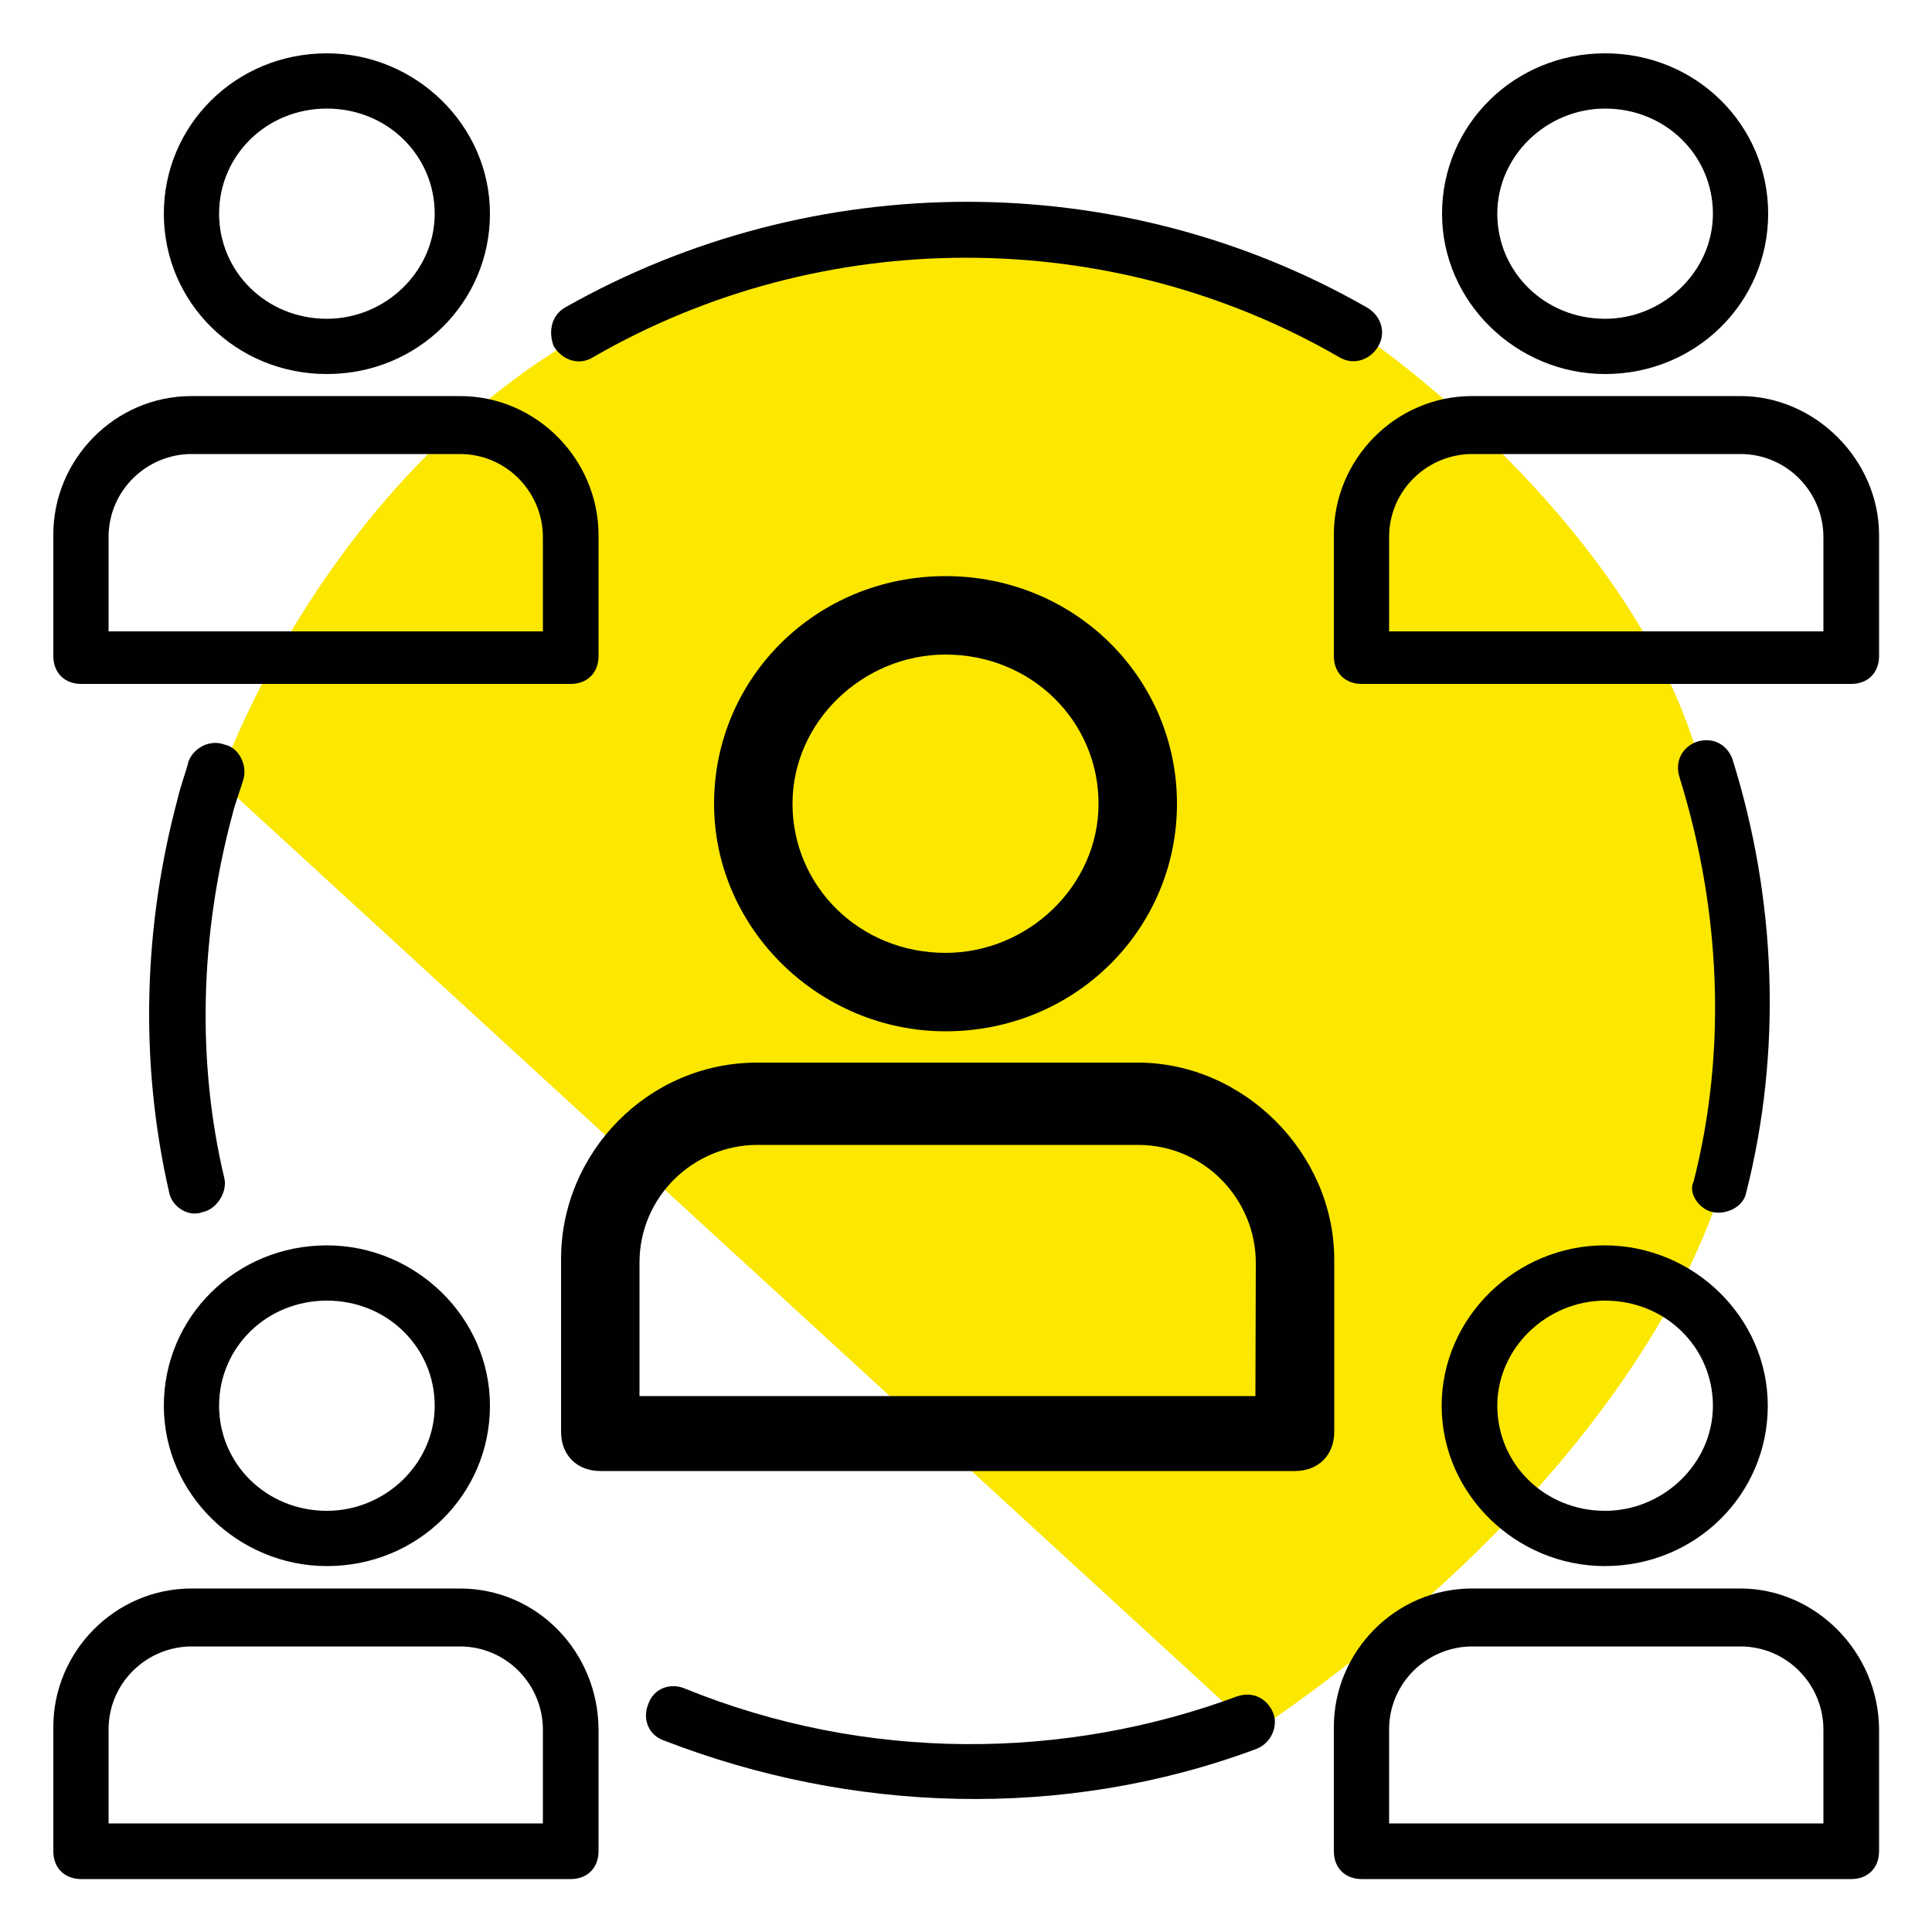 <?xml version="1.0" encoding="utf-8"?>
<!-- Generator: Adobe Illustrator 25.0.0, SVG Export Plug-In . SVG Version: 6.00 Build 0)  -->
<svg version="1.1" id="Layer_1" xmlns="http://www.w3.org/2000/svg" xmlns:xlink="http://www.w3.org/1999/xlink" x="0px" y="0px"
	 viewBox="0 0 500 500" style="enable-background:new 0 0 500 500;" xml:space="preserve">
<style type="text/css">
	.st0{fill:#FBE700;}
	.st1{fill:#010101;}
</style>
<g>
	<path class="st0" d="M56.7,202.1c0,0,36.9-111.1,143.7-134.9l54.3-11.9l70.2,17.6l31.8,16.8c0,0,80.1,56.4,86.6,126
		c6.6,69.6,2.8,59.4,2.8,59.4v29.7c0,0-15.4,71.2-121.2,143.3L56.7,202.1z"/>
	<g>
		<g>
			<g>
				<path class="st1" d="M42.4,363.8c0,22.9,19.3,41.5,42.2,41.5c23.6,0,42.2-18.6,42.2-41.5c0-22.9-19.3-41.5-42.2-41.5
					C61,322.3,42.4,340.9,42.4,363.8z M84.6,336.6c15.7,0,27.9,12.2,27.9,27.2S99.7,391,84.6,391c-15.7,0-27.9-12.2-27.9-27.2
					S68.9,336.6,84.6,336.6z"/>
				<path class="st1" d="M119,411.1H49.6c-20,0-35.8,16.5-35.8,35.8v32.2c0,4.3,2.9,7.2,7.2,7.2h126.7c4.3,0,7.2-2.9,7.2-7.2v-31.5
					C154.8,427.5,139,411.1,119,411.1z M140.5,471.9H28.1v-24.3c0-12.2,10-21.5,21.5-21.5H119c12.2,0,21.5,10,21.5,21.5L140.5,471.9
					L140.5,471.9z"/>
				<path class="st1" d="M373.1,363.8c0,22.9,19.3,41.5,42.2,41.5c23.6,0,42.2-18.6,42.2-41.5c0-22.9-19.3-41.5-42.2-41.5
					S373.1,340.9,373.1,363.8z M443.3,363.8c0,15-12.9,27.2-27.9,27.2c-15.7,0-27.9-12.2-27.9-27.2s12.9-27.2,27.9-27.2
					C431.1,336.6,443.3,348.8,443.3,363.8z"/>
				<path class="st1" d="M450.4,411.1H381c-20,0-35.8,16.5-35.8,35.8v32.2c0,4.3,2.9,7.2,7.2,7.2h126.7c4.3,0,7.2-2.9,7.2-7.2v-31.5
					C486.2,427.5,469.8,411.1,450.4,411.1z M471.9,471.9H359.5v-24.3c0-12.2,10-21.5,21.5-21.5h69.4c12.2,0,21.5,10,21.5,21.5
					L471.9,471.9L471.9,471.9z"/>
				<path class="st1" d="M84.6,96.8c23.6,0,42.2-18.6,42.2-41.5s-19.3-41.5-42.2-41.5c-23.6,0-42.2,18.6-42.2,41.5
					S61,96.8,84.6,96.8z M84.6,28.1c15.7,0,27.9,12.2,27.9,27.2S99.7,82.5,84.6,82.5c-15.7,0-27.9-12.2-27.9-27.2
					S68.9,28.1,84.6,28.1z"/>
				<path class="st1" d="M119,102.5H49.6c-20,0-35.8,16.5-35.8,35.8v31.5c0,4.3,2.9,7.2,7.2,7.2h126.7c4.3,0,7.2-2.9,7.2-7.2v-31.5
					C154.8,119,139,102.5,119,102.5z M140.5,163.4H28.1V139c0-12.2,10-21.5,21.5-21.5H119c12.2,0,21.5,10,21.5,21.5L140.5,163.4
					L140.5,163.4z"/>
				<path class="st1" d="M415.4,96.8c23.6,0,42.2-18.6,42.2-41.5S439,13.8,415.4,13.8s-42.2,18.6-42.2,41.5S392.5,96.8,415.4,96.8z
					 M415.4,28.1c15.7,0,27.9,12.2,27.9,27.2s-12.9,27.2-27.9,27.2c-15.7,0-27.9-12.2-27.9-27.2S400.3,28.1,415.4,28.1z"/>
				<path class="st1" d="M450.4,102.5H381c-20,0-35.8,16.5-35.8,35.8v31.5c0,4.3,2.9,7.2,7.2,7.2h126.7c4.3,0,7.2-2.9,7.2-7.2v-31.5
					C486.2,119,469.8,102.5,450.4,102.5z M471.9,163.4H359.5V139c0-12.2,10-21.5,21.5-21.5h69.4c12.2,0,21.5,10,21.5,21.5
					L471.9,163.4L471.9,163.4z"/>
				<path class="st1" d="M320.2,439c-44.4,16.5-95.9,17.2-143.2-2.1c-3.6-1.4-7.9,0-9.3,4.3c-1.4,3.6,0,7.9,4.3,9.3
					c48,18.6,103.1,20.8,153.2,2.1c3.6-1.4,5.7-5.7,4.3-9.3C328,439.7,324.4,437.6,320.2,439z"/>
				<path class="st1" d="M443.3,313.7c3.6,0.7,7.9-1.4,8.6-5c9.3-36.5,7.9-75.9-3.6-112.4c-1.4-3.6-5-5.7-9.3-4.3
					c-3.6,1.4-5.7,5-4.3,9.3c10.7,34.4,12.2,70.9,3.6,104.5C436.8,308.7,439.7,313,443.3,313.7z"/>
				<path class="st1" d="M153.4,92.5c59.4-34.4,133.9-34.4,193.3,0c3.6,2.1,7.9,0.7,10-2.9c2.1-3.6,0.7-7.9-2.9-10
					c-63.7-36.5-143.2-36.5-207.6,0c-3.6,2.1-4.3,6.4-2.9,10C145.5,93.2,149.8,94.7,153.4,92.5z"/>
				<path class="st1" d="M58.1,192.7c-3.6-1.4-7.9,0.7-9.3,4.3c-0.7,2.9-2.1,6.4-2.9,10c-8.6,32.2-10,67.3-2.1,101.7
					c0.7,3.6,5,6.4,8.6,5c3.6-0.7,6.4-5,5.7-8.6c-7.2-30.1-6.4-63,2.1-94.5c0.7-2.9,2.1-6.4,2.9-9.3
					C63.9,197.7,61.7,193.4,58.1,192.7z"/>
			</g>
		</g>
	</g>
	<path class="st1" d="M244.7,266.9c33.5,0,59.9-26.4,59.9-58.9s-26.4-58.9-59.9-58.9s-59.9,26.4-59.9,58.9S212.2,266.9,244.7,266.9z
		 M244.7,169.4c22.3,0,39.6,17.3,39.6,38.6s-18.3,38.6-39.6,38.6c-22.3,0-39.6-17.3-39.6-38.6S223.4,169.4,244.7,169.4z"/>
	<path class="st1" d="M294.4,275H196c-28.4,0-50.8,23.4-50.8,50.8v44.7c0,6.1,4.1,10.2,10.2,10.2h179.7c6.1,0,10.2-4.1,10.2-10.2
		v-44.7C345.2,298.4,321.9,275,294.4,275z M324.9,361.3H165.5v-34.5c0-17.3,14.2-30.5,30.5-30.5h98.5c17.3,0,30.5,14.2,30.5,30.5
		L324.9,361.3L324.9,361.3z"/>
</g>
</svg>
